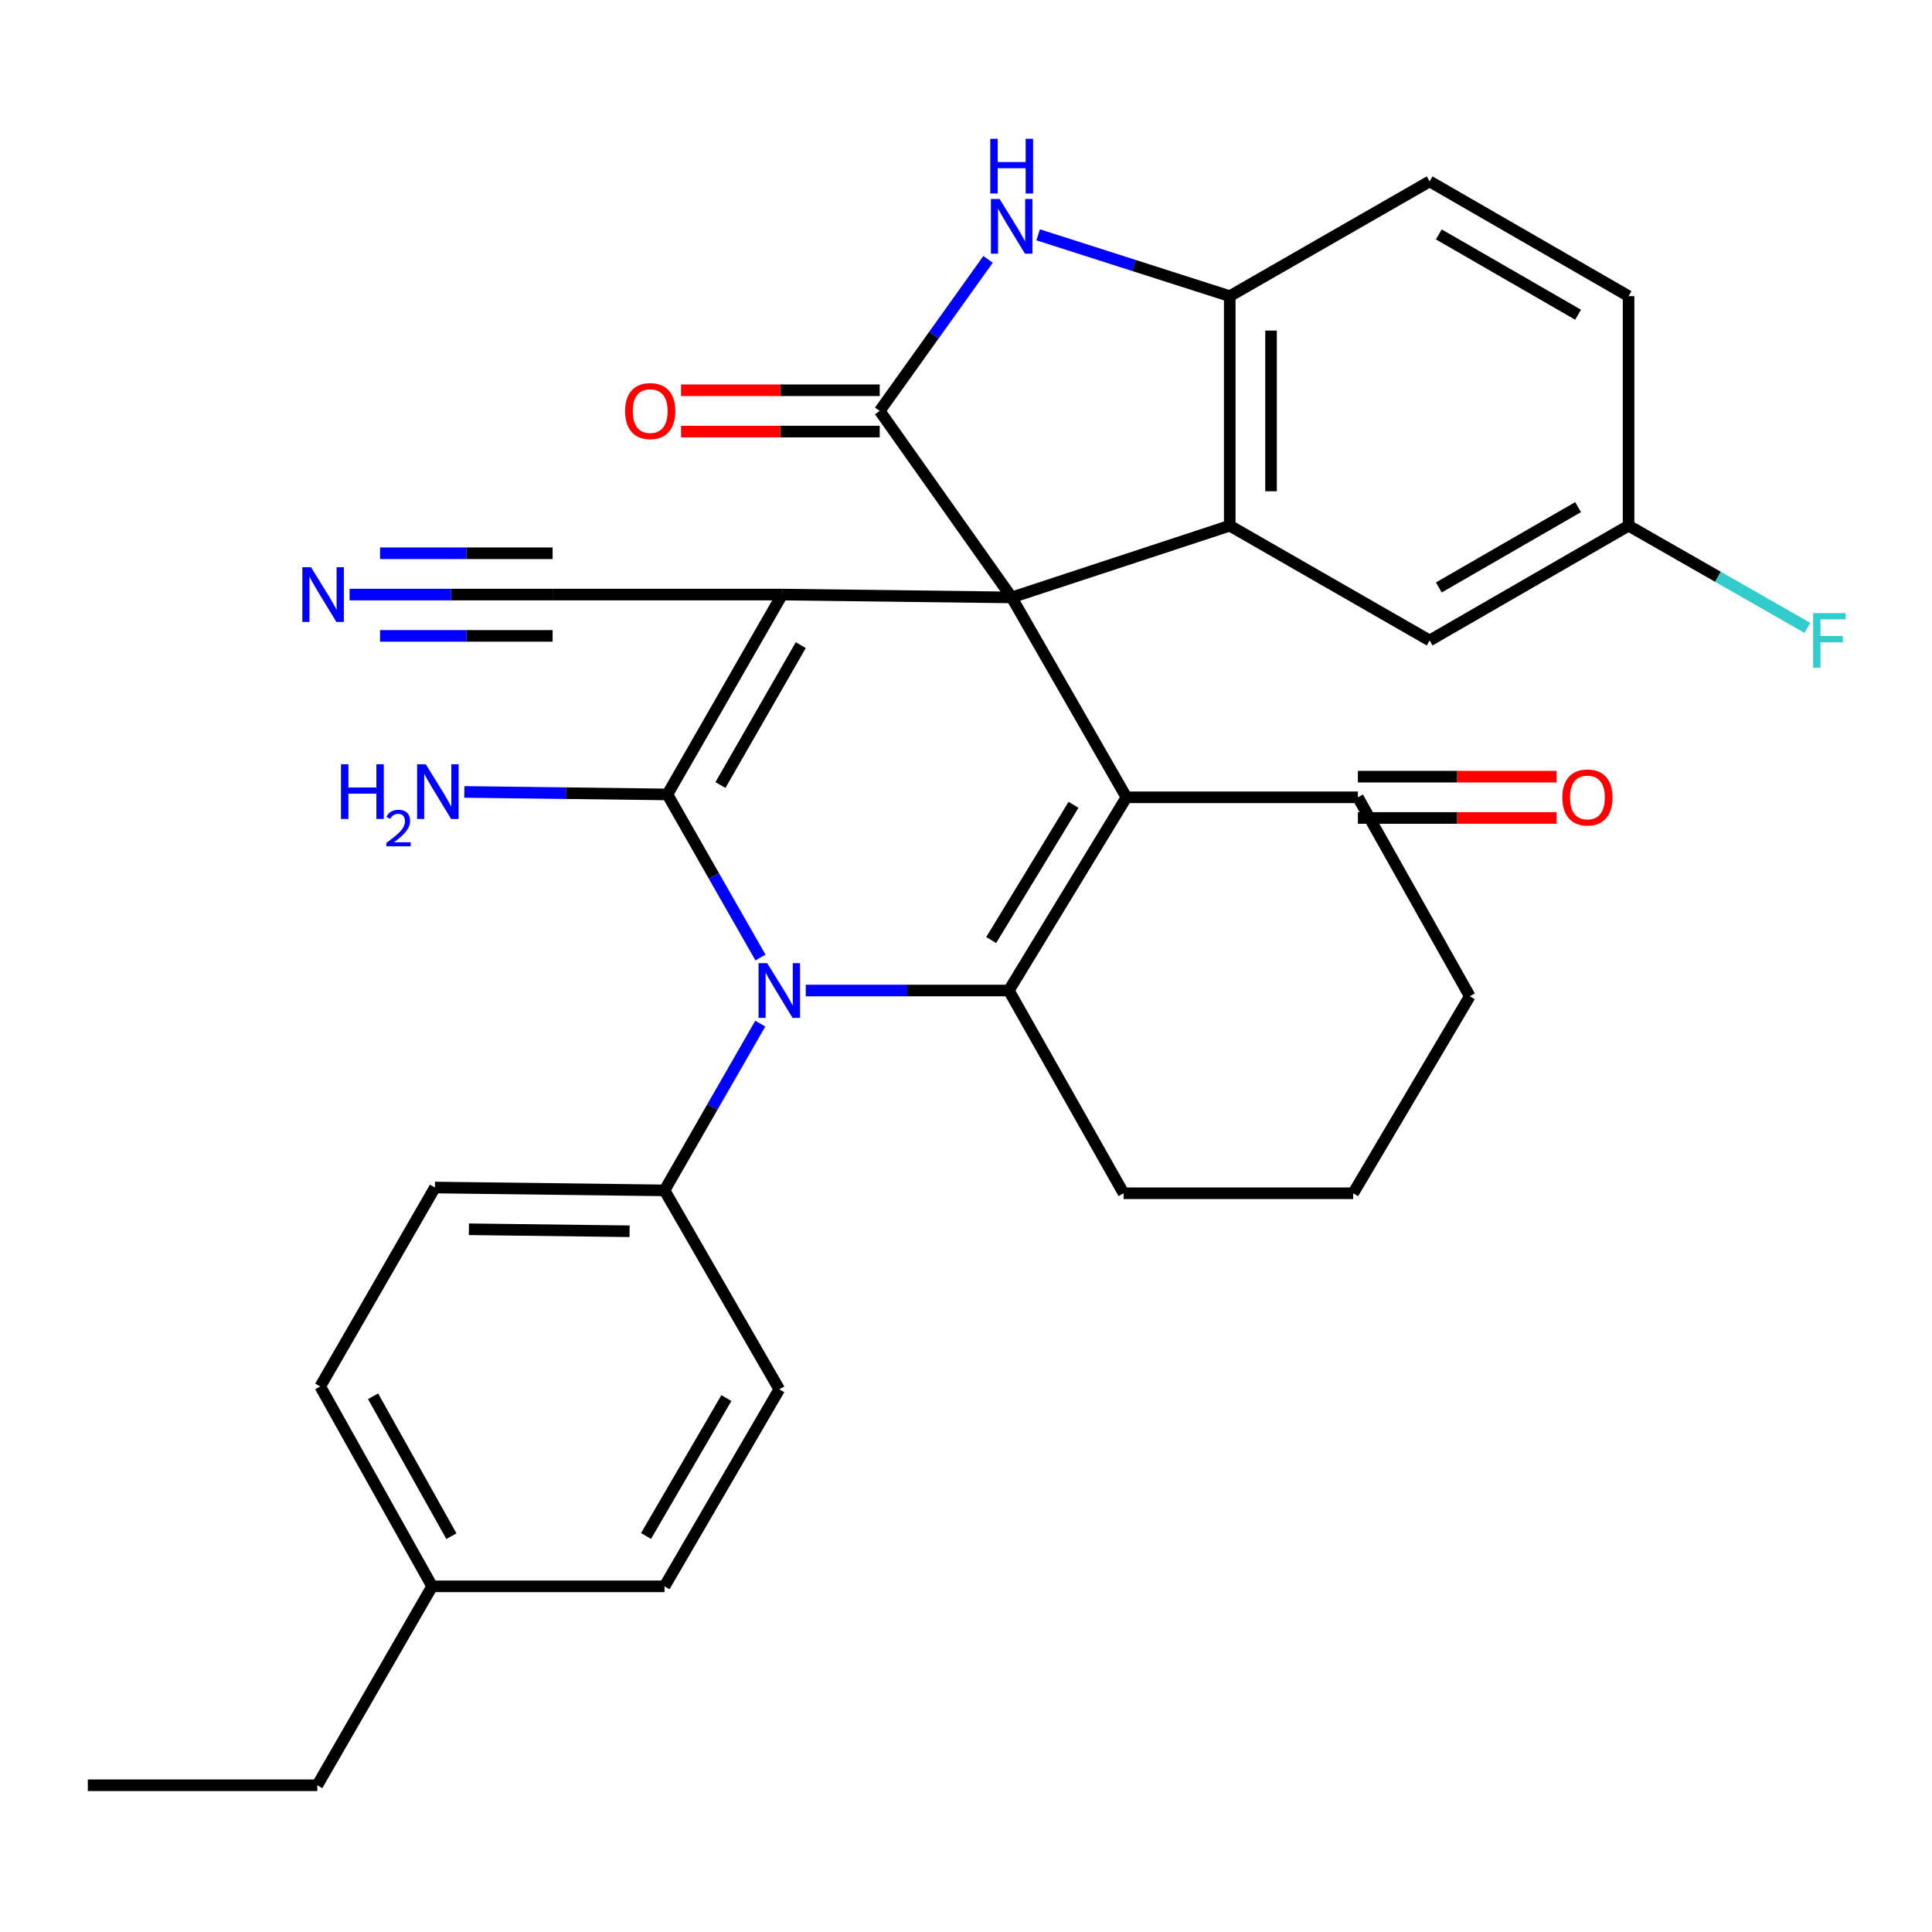 <?xml version='1.0' encoding='iso-8859-1'?>
<svg version='1.1' baseProfile='full'
              xmlns='http://www.w3.org/2000/svg'
                      xmlns:rdkit='http://www.rdkit.org/xml'
                      xmlns:xlink='http://www.w3.org/1999/xlink'
                  xml:space='preserve'
width='1000px' height='1000px' viewBox='0 0 1000 1000'>
<!-- END OF HEADER -->
<rect style='opacity:1.0;fill:#FFFFFF;stroke:none' width='1000' height='1000' x='0' y='0'> </rect>
<path class='bond-0' d='M 523.642,309.226 L 404.844,307.752' style='fill:none;fill-rule:evenodd;stroke:#000000;stroke-width:6px;stroke-linecap:butt;stroke-linejoin:miter;stroke-opacity:1' />
<path class='bond-2' d='M 523.642,309.226 L 583.047,412.686' style='fill:none;fill-rule:evenodd;stroke:#000000;stroke-width:6px;stroke-linecap:butt;stroke-linejoin:miter;stroke-opacity:1' />
<path class='bond-5' d='M 523.642,309.226 L 455.338,212.692' style='fill:none;fill-rule:evenodd;stroke:#000000;stroke-width:6px;stroke-linecap:butt;stroke-linejoin:miter;stroke-opacity:1' />
<path class='bond-6' d='M 523.642,309.226 L 636.512,272.097' style='fill:none;fill-rule:evenodd;stroke:#000000;stroke-width:6px;stroke-linecap:butt;stroke-linejoin:miter;stroke-opacity:1' />
<path class='bond-1' d='M 404.844,307.752 L 345.45,411.2' style='fill:none;fill-rule:evenodd;stroke:#000000;stroke-width:6px;stroke-linecap:butt;stroke-linejoin:miter;stroke-opacity:1' />
<path class='bond-1' d='M 414.481,333.918 L 372.906,406.331' style='fill:none;fill-rule:evenodd;stroke:#000000;stroke-width:6px;stroke-linecap:butt;stroke-linejoin:miter;stroke-opacity:1' />
<path class='bond-9' d='M 404.844,307.752 L 286.033,307.752' style='fill:none;fill-rule:evenodd;stroke:#000000;stroke-width:6px;stroke-linecap:butt;stroke-linejoin:miter;stroke-opacity:1' />
<path class='bond-15' d='M 345.45,411.2 L 292.895,410.549' style='fill:none;fill-rule:evenodd;stroke:#000000;stroke-width:6px;stroke-linecap:butt;stroke-linejoin:miter;stroke-opacity:1' />
<path class='bond-15' d='M 292.895,410.549 L 240.339,409.897' style='fill:none;fill-rule:evenodd;stroke:#0000FF;stroke-width:6px;stroke-linecap:butt;stroke-linejoin:miter;stroke-opacity:1' />
<path class='bond-32' d='M 345.45,411.2 L 369.531,453.404' style='fill:none;fill-rule:evenodd;stroke:#000000;stroke-width:6px;stroke-linecap:butt;stroke-linejoin:miter;stroke-opacity:1' />
<path class='bond-32' d='M 369.531,453.404 L 393.612,495.607' style='fill:none;fill-rule:evenodd;stroke:#0000FF;stroke-width:6px;stroke-linecap:butt;stroke-linejoin:miter;stroke-opacity:1' />
<path class='bond-4' d='M 583.047,412.686 L 522.169,512.688' style='fill:none;fill-rule:evenodd;stroke:#000000;stroke-width:6px;stroke-linecap:butt;stroke-linejoin:miter;stroke-opacity:1' />
<path class='bond-4' d='M 555.648,416.565 L 513.033,486.567' style='fill:none;fill-rule:evenodd;stroke:#000000;stroke-width:6px;stroke-linecap:butt;stroke-linejoin:miter;stroke-opacity:1' />
<path class='bond-10' d='M 583.047,412.686 L 702.843,412.686' style='fill:none;fill-rule:evenodd;stroke:#000000;stroke-width:6px;stroke-linecap:butt;stroke-linejoin:miter;stroke-opacity:1' />
<path class='bond-3' d='M 417.069,512.688 L 469.619,512.688' style='fill:none;fill-rule:evenodd;stroke:#0000FF;stroke-width:6px;stroke-linecap:butt;stroke-linejoin:miter;stroke-opacity:1' />
<path class='bond-3' d='M 469.619,512.688 L 522.169,512.688' style='fill:none;fill-rule:evenodd;stroke:#000000;stroke-width:6px;stroke-linecap:butt;stroke-linejoin:miter;stroke-opacity:1' />
<path class='bond-12' d='M 393.514,529.83 L 368.734,572.983' style='fill:none;fill-rule:evenodd;stroke:#0000FF;stroke-width:6px;stroke-linecap:butt;stroke-linejoin:miter;stroke-opacity:1' />
<path class='bond-12' d='M 368.734,572.983 L 343.953,616.136' style='fill:none;fill-rule:evenodd;stroke:#000000;stroke-width:6px;stroke-linecap:butt;stroke-linejoin:miter;stroke-opacity:1' />
<path class='bond-20' d='M 522.169,512.688 L 581.562,617.633' style='fill:none;fill-rule:evenodd;stroke:#000000;stroke-width:6px;stroke-linecap:butt;stroke-linejoin:miter;stroke-opacity:1' />
<path class='bond-7' d='M 455.338,212.692 L 483.379,173.467' style='fill:none;fill-rule:evenodd;stroke:#000000;stroke-width:6px;stroke-linecap:butt;stroke-linejoin:miter;stroke-opacity:1' />
<path class='bond-7' d='M 483.379,173.467 L 511.42,134.241' style='fill:none;fill-rule:evenodd;stroke:#0000FF;stroke-width:6px;stroke-linecap:butt;stroke-linejoin:miter;stroke-opacity:1' />
<path class='bond-14' d='M 455.338,201.999 L 403.924,201.999' style='fill:none;fill-rule:evenodd;stroke:#000000;stroke-width:6px;stroke-linecap:butt;stroke-linejoin:miter;stroke-opacity:1' />
<path class='bond-14' d='M 403.924,201.999 L 352.51,201.999' style='fill:none;fill-rule:evenodd;stroke:#FF0000;stroke-width:6px;stroke-linecap:butt;stroke-linejoin:miter;stroke-opacity:1' />
<path class='bond-14' d='M 455.338,223.385 L 403.924,223.385' style='fill:none;fill-rule:evenodd;stroke:#000000;stroke-width:6px;stroke-linecap:butt;stroke-linejoin:miter;stroke-opacity:1' />
<path class='bond-14' d='M 403.924,223.385 L 352.51,223.385' style='fill:none;fill-rule:evenodd;stroke:#FF0000;stroke-width:6px;stroke-linecap:butt;stroke-linejoin:miter;stroke-opacity:1' />
<path class='bond-8' d='M 636.512,272.097 L 636.512,153.287' style='fill:none;fill-rule:evenodd;stroke:#000000;stroke-width:6px;stroke-linecap:butt;stroke-linejoin:miter;stroke-opacity:1' />
<path class='bond-8' d='M 657.897,254.276 L 657.897,171.109' style='fill:none;fill-rule:evenodd;stroke:#000000;stroke-width:6px;stroke-linecap:butt;stroke-linejoin:miter;stroke-opacity:1' />
<path class='bond-13' d='M 636.512,272.097 L 739.972,331.503' style='fill:none;fill-rule:evenodd;stroke:#000000;stroke-width:6px;stroke-linecap:butt;stroke-linejoin:miter;stroke-opacity:1' />
<path class='bond-31' d='M 537.345,121.533 L 586.928,137.41' style='fill:none;fill-rule:evenodd;stroke:#0000FF;stroke-width:6px;stroke-linecap:butt;stroke-linejoin:miter;stroke-opacity:1' />
<path class='bond-31' d='M 586.928,137.41 L 636.512,153.287' style='fill:none;fill-rule:evenodd;stroke:#000000;stroke-width:6px;stroke-linecap:butt;stroke-linejoin:miter;stroke-opacity:1' />
<path class='bond-16' d='M 636.512,153.287 L 739.972,93.894' style='fill:none;fill-rule:evenodd;stroke:#000000;stroke-width:6px;stroke-linecap:butt;stroke-linejoin:miter;stroke-opacity:1' />
<path class='bond-11' d='M 286.033,307.752 L 233.489,307.752' style='fill:none;fill-rule:evenodd;stroke:#000000;stroke-width:6px;stroke-linecap:butt;stroke-linejoin:miter;stroke-opacity:1' />
<path class='bond-11' d='M 233.489,307.752 L 180.945,307.752' style='fill:none;fill-rule:evenodd;stroke:#0000FF;stroke-width:6px;stroke-linecap:butt;stroke-linejoin:miter;stroke-opacity:1' />
<path class='bond-11' d='M 286.033,286.367 L 241.371,286.367' style='fill:none;fill-rule:evenodd;stroke:#000000;stroke-width:6px;stroke-linecap:butt;stroke-linejoin:miter;stroke-opacity:1' />
<path class='bond-11' d='M 241.371,286.367 L 196.708,286.367' style='fill:none;fill-rule:evenodd;stroke:#0000FF;stroke-width:6px;stroke-linecap:butt;stroke-linejoin:miter;stroke-opacity:1' />
<path class='bond-11' d='M 286.033,329.138 L 241.371,329.138' style='fill:none;fill-rule:evenodd;stroke:#000000;stroke-width:6px;stroke-linecap:butt;stroke-linejoin:miter;stroke-opacity:1' />
<path class='bond-11' d='M 241.371,329.138 L 196.708,329.138' style='fill:none;fill-rule:evenodd;stroke:#0000FF;stroke-width:6px;stroke-linecap:butt;stroke-linejoin:miter;stroke-opacity:1' />
<path class='bond-17' d='M 702.843,423.378 L 754.263,423.378' style='fill:none;fill-rule:evenodd;stroke:#000000;stroke-width:6px;stroke-linecap:butt;stroke-linejoin:miter;stroke-opacity:1' />
<path class='bond-17' d='M 754.263,423.378 L 805.683,423.378' style='fill:none;fill-rule:evenodd;stroke:#FF0000;stroke-width:6px;stroke-linecap:butt;stroke-linejoin:miter;stroke-opacity:1' />
<path class='bond-17' d='M 702.843,401.993 L 754.263,401.993' style='fill:none;fill-rule:evenodd;stroke:#000000;stroke-width:6px;stroke-linecap:butt;stroke-linejoin:miter;stroke-opacity:1' />
<path class='bond-17' d='M 754.263,401.993 L 805.683,401.993' style='fill:none;fill-rule:evenodd;stroke:#FF0000;stroke-width:6px;stroke-linecap:butt;stroke-linejoin:miter;stroke-opacity:1' />
<path class='bond-27' d='M 702.843,412.686 L 760.763,515.658' style='fill:none;fill-rule:evenodd;stroke:#000000;stroke-width:6px;stroke-linecap:butt;stroke-linejoin:miter;stroke-opacity:1' />
<path class='bond-18' d='M 343.953,616.136 L 225.131,614.663' style='fill:none;fill-rule:evenodd;stroke:#000000;stroke-width:6px;stroke-linecap:butt;stroke-linejoin:miter;stroke-opacity:1' />
<path class='bond-18' d='M 325.865,637.299 L 242.689,636.268' style='fill:none;fill-rule:evenodd;stroke:#000000;stroke-width:6px;stroke-linecap:butt;stroke-linejoin:miter;stroke-opacity:1' />
<path class='bond-19' d='M 343.953,616.136 L 403.358,719.109' style='fill:none;fill-rule:evenodd;stroke:#000000;stroke-width:6px;stroke-linecap:butt;stroke-linejoin:miter;stroke-opacity:1' />
<path class='bond-21' d='M 739.972,331.503 L 842.944,272.097' style='fill:none;fill-rule:evenodd;stroke:#000000;stroke-width:6px;stroke-linecap:butt;stroke-linejoin:miter;stroke-opacity:1' />
<path class='bond-21' d='M 744.731,304.067 L 816.812,262.484' style='fill:none;fill-rule:evenodd;stroke:#000000;stroke-width:6px;stroke-linecap:butt;stroke-linejoin:miter;stroke-opacity:1' />
<path class='bond-33' d='M 739.972,93.894 L 842.944,153.287' style='fill:none;fill-rule:evenodd;stroke:#000000;stroke-width:6px;stroke-linecap:butt;stroke-linejoin:miter;stroke-opacity:1' />
<path class='bond-33' d='M 744.732,121.328 L 816.813,162.903' style='fill:none;fill-rule:evenodd;stroke:#000000;stroke-width:6px;stroke-linecap:butt;stroke-linejoin:miter;stroke-opacity:1' />
<path class='bond-24' d='M 225.131,614.663 L 165.75,717.636' style='fill:none;fill-rule:evenodd;stroke:#000000;stroke-width:6px;stroke-linecap:butt;stroke-linejoin:miter;stroke-opacity:1' />
<path class='bond-23' d='M 403.358,719.109 L 343.953,821.084' style='fill:none;fill-rule:evenodd;stroke:#000000;stroke-width:6px;stroke-linecap:butt;stroke-linejoin:miter;stroke-opacity:1' />
<path class='bond-23' d='M 375.969,723.64 L 334.385,795.023' style='fill:none;fill-rule:evenodd;stroke:#000000;stroke-width:6px;stroke-linecap:butt;stroke-linejoin:miter;stroke-opacity:1' />
<path class='bond-34' d='M 581.562,617.633 L 700.396,617.633' style='fill:none;fill-rule:evenodd;stroke:#000000;stroke-width:6px;stroke-linecap:butt;stroke-linejoin:miter;stroke-opacity:1' />
<path class='bond-22' d='M 842.944,272.097 L 842.944,153.287' style='fill:none;fill-rule:evenodd;stroke:#000000;stroke-width:6px;stroke-linecap:butt;stroke-linejoin:miter;stroke-opacity:1' />
<path class='bond-25' d='M 842.944,272.097 L 889.211,298.539' style='fill:none;fill-rule:evenodd;stroke:#000000;stroke-width:6px;stroke-linecap:butt;stroke-linejoin:miter;stroke-opacity:1' />
<path class='bond-25' d='M 889.211,298.539 L 935.478,324.98' style='fill:none;fill-rule:evenodd;stroke:#33CCCC;stroke-width:6px;stroke-linecap:butt;stroke-linejoin:miter;stroke-opacity:1' />
<path class='bond-26' d='M 343.953,821.084 L 223.67,821.084' style='fill:none;fill-rule:evenodd;stroke:#000000;stroke-width:6px;stroke-linecap:butt;stroke-linejoin:miter;stroke-opacity:1' />
<path class='bond-35' d='M 165.75,717.636 L 223.67,821.084' style='fill:none;fill-rule:evenodd;stroke:#000000;stroke-width:6px;stroke-linecap:butt;stroke-linejoin:miter;stroke-opacity:1' />
<path class='bond-35' d='M 193.098,722.705 L 233.642,795.119' style='fill:none;fill-rule:evenodd;stroke:#000000;stroke-width:6px;stroke-linecap:butt;stroke-linejoin:miter;stroke-opacity:1' />
<path class='bond-29' d='M 223.67,821.084 L 164.241,924.045' style='fill:none;fill-rule:evenodd;stroke:#000000;stroke-width:6px;stroke-linecap:butt;stroke-linejoin:miter;stroke-opacity:1' />
<path class='bond-28' d='M 760.763,515.658 L 700.396,617.633' style='fill:none;fill-rule:evenodd;stroke:#000000;stroke-width:6px;stroke-linecap:butt;stroke-linejoin:miter;stroke-opacity:1' />
<path class='bond-30' d='M 164.241,924.045 L 45.455,924.045' style='fill:none;fill-rule:evenodd;stroke:#000000;stroke-width:6px;stroke-linecap:butt;stroke-linejoin:miter;stroke-opacity:1' />
<path  class='atom-4' d='M 397.098 498.528
L 406.378 513.528
Q 407.298 515.008, 408.778 517.688
Q 410.258 520.368, 410.338 520.528
L 410.338 498.528
L 414.098 498.528
L 414.098 526.848
L 410.218 526.848
L 400.258 510.448
Q 399.098 508.528, 397.858 506.328
Q 396.658 504.128, 396.298 503.448
L 396.298 526.848
L 392.618 526.848
L 392.618 498.528
L 397.098 498.528
' fill='#0000FF'/>
<path  class='atom-8' d='M 517.382 102.985
L 526.662 117.985
Q 527.582 119.465, 529.062 122.145
Q 530.542 124.825, 530.622 124.985
L 530.622 102.985
L 534.382 102.985
L 534.382 131.305
L 530.502 131.305
L 520.542 114.905
Q 519.382 112.985, 518.142 110.785
Q 516.942 108.585, 516.582 107.905
L 516.582 131.305
L 512.902 131.305
L 512.902 102.985
L 517.382 102.985
' fill='#0000FF'/>
<path  class='atom-8' d='M 512.562 71.833
L 516.402 71.833
L 516.402 83.873
L 530.882 83.873
L 530.882 71.833
L 534.722 71.833
L 534.722 100.153
L 530.882 100.153
L 530.882 87.073
L 516.402 87.073
L 516.402 100.153
L 512.562 100.153
L 512.562 71.833
' fill='#0000FF'/>
<path  class='atom-12' d='M 160.975 293.592
L 170.255 308.592
Q 171.175 310.072, 172.655 312.752
Q 174.135 315.432, 174.215 315.592
L 174.215 293.592
L 177.975 293.592
L 177.975 321.912
L 174.095 321.912
L 164.135 305.512
Q 162.975 303.592, 161.735 301.392
Q 160.535 299.192, 160.175 298.512
L 160.175 321.912
L 156.495 321.912
L 156.495 293.592
L 160.975 293.592
' fill='#0000FF'/>
<path  class='atom-15' d='M 323.54 212.772
Q 323.54 205.972, 326.9 202.172
Q 330.26 198.372, 336.54 198.372
Q 342.82 198.372, 346.18 202.172
Q 349.54 205.972, 349.54 212.772
Q 349.54 219.652, 346.14 223.572
Q 342.74 227.452, 336.54 227.452
Q 330.3 227.452, 326.9 223.572
Q 323.54 219.692, 323.54 212.772
M 336.54 224.252
Q 340.86 224.252, 343.18 221.372
Q 345.54 218.452, 345.54 212.772
Q 345.54 207.212, 343.18 204.412
Q 340.86 201.572, 336.54 201.572
Q 332.22 201.572, 329.86 204.372
Q 327.54 207.172, 327.54 212.772
Q 327.54 218.492, 329.86 221.372
Q 332.22 224.252, 336.54 224.252
' fill='#FF0000'/>
<path  class='atom-16' d='M 176.495 395.567
L 180.335 395.567
L 180.335 407.607
L 194.815 407.607
L 194.815 395.567
L 198.655 395.567
L 198.655 423.887
L 194.815 423.887
L 194.815 410.807
L 180.335 410.807
L 180.335 423.887
L 176.495 423.887
L 176.495 395.567
' fill='#0000FF'/>
<path  class='atom-16' d='M 200.028 422.894
Q 200.715 421.125, 202.351 420.148
Q 203.988 419.145, 206.259 419.145
Q 209.083 419.145, 210.667 420.676
Q 212.251 422.207, 212.251 424.926
Q 212.251 427.698, 210.192 430.286
Q 208.159 432.873, 203.935 435.935
L 212.568 435.935
L 212.568 438.047
L 199.975 438.047
L 199.975 436.278
Q 203.46 433.797, 205.519 431.949
Q 207.605 430.101, 208.608 428.438
Q 209.611 426.774, 209.611 425.058
Q 209.611 423.263, 208.714 422.26
Q 207.816 421.257, 206.259 421.257
Q 204.754 421.257, 203.751 421.864
Q 202.747 422.471, 202.035 423.818
L 200.028 422.894
' fill='#0000FF'/>
<path  class='atom-16' d='M 220.368 395.567
L 229.648 410.567
Q 230.568 412.047, 232.048 414.727
Q 233.528 417.407, 233.608 417.567
L 233.608 395.567
L 237.368 395.567
L 237.368 423.887
L 233.488 423.887
L 223.528 407.487
Q 222.368 405.567, 221.128 403.367
Q 219.928 401.167, 219.568 400.487
L 219.568 423.887
L 215.888 423.887
L 215.888 395.567
L 220.368 395.567
' fill='#0000FF'/>
<path  class='atom-18' d='M 808.654 412.766
Q 808.654 405.966, 812.014 402.166
Q 815.374 398.366, 821.654 398.366
Q 827.934 398.366, 831.294 402.166
Q 834.654 405.966, 834.654 412.766
Q 834.654 419.646, 831.254 423.566
Q 827.854 427.446, 821.654 427.446
Q 815.414 427.446, 812.014 423.566
Q 808.654 419.686, 808.654 412.766
M 821.654 424.246
Q 825.974 424.246, 828.294 421.366
Q 830.654 418.446, 830.654 412.766
Q 830.654 407.206, 828.294 404.406
Q 825.974 401.566, 821.654 401.566
Q 817.334 401.566, 814.974 404.366
Q 812.654 407.166, 812.654 412.766
Q 812.654 418.486, 814.974 421.366
Q 817.334 424.246, 821.654 424.246
' fill='#FF0000'/>
<path  class='atom-26' d='M 938.471 317.343
L 955.311 317.343
L 955.311 320.583
L 942.271 320.583
L 942.271 329.183
L 953.871 329.183
L 953.871 332.463
L 942.271 332.463
L 942.271 345.663
L 938.471 345.663
L 938.471 317.343
' fill='#33CCCC'/>
</svg>
